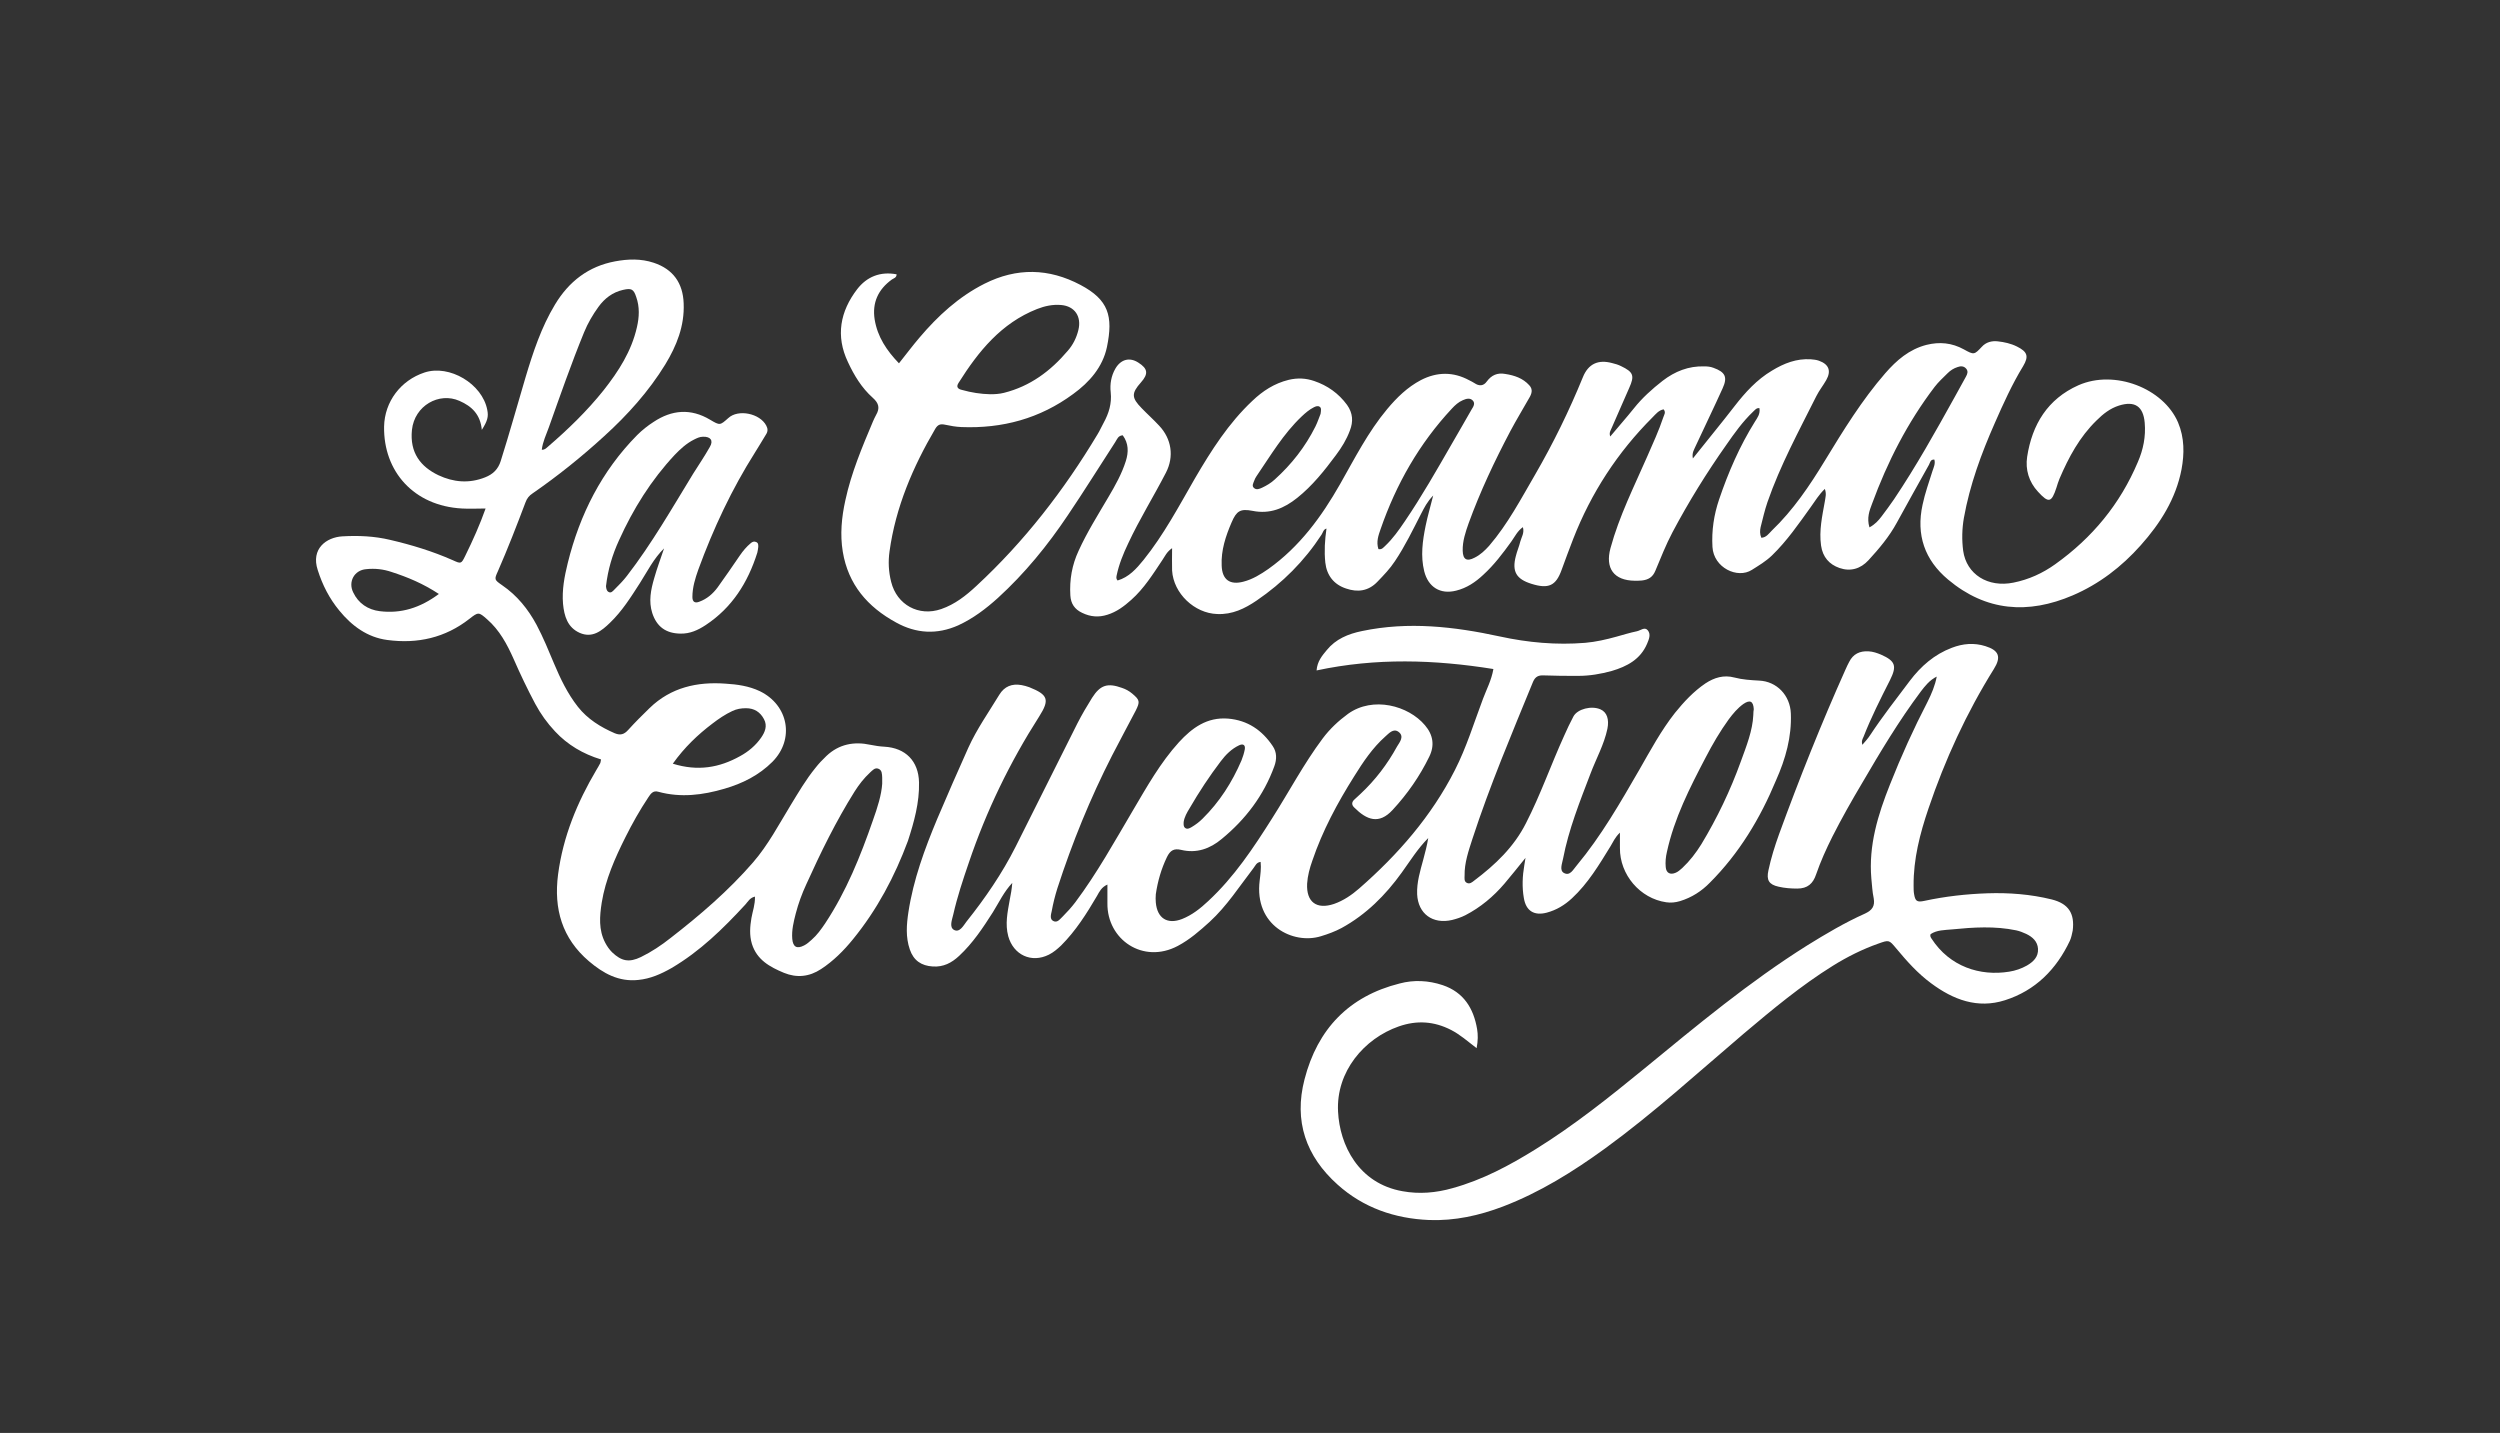 <?xml version="1.0" encoding="UTF-8"?> <svg xmlns="http://www.w3.org/2000/svg" width="1059" height="607" viewBox="0 0 1059 607" fill="none"><rect x="0" y="0" width="1059" height="607" fill="#333333" stroke="none"/><path d="M922.6 178.9C916.4 164.5 895.8 156.4 880.4 163.2C867.4 169 860.8 179.8 858.7 193.5C857.9 198.9 859.4 204.1 863.3 208.3C867.8 213.2 869 213 871.1 206.6C871.5 205.3 871.9 204 872.4 202.8C876.3 193.7 880.9 185.1 888.1 178.1C890.8 175.4 893.8 173 897.6 171.8C904.3 169.7 907.9 172.1 908.5 179.1C909 184.9 907.9 190.4 905.6 195.7C898.1 213.5 886.3 227.8 870.6 239C865.3 242.8 859.4 245.5 852.9 246.8C842.1 249 833 243.3 831.6 233.3C831 228.7 831.1 224 831.9 219.4C834.4 205.4 839.3 192.1 845 179.2C848.6 171 852.3 162.8 857 155.1C859.5 150.9 858.8 149 854.4 146.8C851.8 145.5 849 144.9 846.3 144.6C843.8 144.3 841.3 144.9 839.5 146.9C836.3 150.3 836.2 150.4 831.9 148C826.8 145.2 821.6 144.7 816 146.1C808.7 148 803.4 152.6 798.6 158.1C788.7 169.5 780.9 182.2 773.1 195C766.6 205.7 759.6 216.1 750.5 224.8C749.3 226 748.2 227.7 746.1 227.8C745.4 226.2 745.5 224.7 745.8 223.3C746.7 219.8 747.5 216.2 748.7 212.7C754.1 197.1 762 182.6 769.4 167.8C770.6 165.4 772.3 163.3 773.6 161C775.8 157.1 774.7 154.3 770.5 152.8C769.4 152.4 768.2 152.3 767.1 152.2C761 151.8 755.7 153.9 750.6 157C744.2 160.8 739.3 166.2 734.8 172C729.1 179.4 723.2 186.5 717.1 194.2C716.6 191.7 717.7 190.4 718.3 188.9C722.1 180.7 726 172.7 729.7 164.5C731.9 159.7 730.8 157.6 725.8 155.8C724.5 155.3 723.2 155.2 721.9 155.2C715.3 155 709.5 157.3 704.3 161.3C699.8 164.8 695.6 168.6 692.1 173C688.9 177 685.5 180.8 682.1 184.9C681.5 183.3 682.3 182.3 682.7 181.3C685.2 175.7 687.6 170 690.1 164.4C692.5 159.1 691.9 157.6 686.7 155.1C685.5 154.5 684.2 154.1 682.9 153.8C677 152.2 672.8 154.1 670.5 159.8C664.7 174 658 187.7 650.3 201C644.3 211.3 638.7 222 630.8 231.2C629 233.2 627.1 235 624.7 236.2C621.3 238 619.7 237 619.6 233.3C619.5 229.2 620.8 225.4 622.1 221.7C627 208.2 633.1 195.3 639.8 182.6C642.3 177.9 645.1 173.3 647.7 168.7C648.8 166.9 649.5 165 647.8 163.2C645.1 160.2 641.5 159 637.6 158.4C634.3 157.8 631.8 158.9 629.8 161.6C628.4 163.6 626.5 163.6 624.6 162.3C623.9 161.8 623.1 161.5 622.4 161.1C615.6 157.4 608.7 157.5 601.9 161C596.2 164 591.7 168.4 587.6 173.3C579.5 183 573.9 194.1 567.7 205C559.8 218.9 550.5 231.6 537.3 241C534 243.3 530.6 245.4 526.7 246.4C521 247.9 517.7 245.6 517.5 239.6C517.2 233.1 519.2 227.1 521.7 221.3C523.8 216.4 525.4 215.4 530.6 216.4C538 217.9 544 215.3 549.5 210.9C555.9 205.8 561 199.4 565.9 192.8C568.3 189.6 570.4 186.2 571.8 182.4C573.3 178.6 573.1 175 570.6 171.5C567 166.6 562.3 163.3 556.7 161.4C553.2 160.2 549.7 160 545.9 160.9C539.8 162.4 534.9 165.6 530.5 169.8C520.4 179.3 513.1 190.8 506.2 202.6C499.4 214.4 493 226.5 484.4 237.2C481.4 240.9 478.2 244.5 473.4 245.9C472.7 245.1 472.9 244.5 473 243.8C474 239 475.8 234.6 477.9 230.2C482.7 219.9 488.7 210.3 493.9 200.2C497.4 193.4 496.3 185.9 491 180.3C488.6 177.7 486 175.4 483.6 172.9C479.3 168.5 479.2 166.6 483.3 162C486.5 158.4 486.3 156.2 482.2 153.6C478.5 151.2 474.8 152.2 472.5 156.1C470.7 159.2 470.1 162.7 470.5 166.2C471 170.9 469.7 175.1 467.5 179.1C466.6 180.7 465.9 182.4 464.9 184C450.7 207.7 433.9 229.4 413.6 248.2C409.2 252.3 404.5 256 398.7 258C389.2 261.3 379.9 256.2 377.5 246.5C376.4 242.2 376.2 237.9 376.8 233.6C379.4 214.8 386.7 197.8 396.2 181.6C397.3 179.8 398.4 179.5 400.3 179.9C402.6 180.4 404.9 180.8 407.2 180.9C424.6 181.6 440.5 177.3 454.6 166.9C461.5 161.9 467.1 155.5 468.9 147C471.6 133.9 469.6 127 457.7 120.7C444.3 113.6 430.7 113.3 417 120.2C406.1 125.7 397.3 133.8 389.5 143C386.6 146.4 383.9 150 380.8 153.9C375.6 148.5 371.7 142.7 370.5 135.3C369.4 128.2 372 122.6 377.8 118.4C378.5 117.9 379.8 117.7 379.8 116.2C372.9 114.9 367.2 117.2 363.1 122.5C355.9 131.9 353.9 142.3 359.2 153.4C361.8 159 365 164.3 369.7 168.5C372.3 170.8 372.8 172.9 371.1 175.8C370.6 176.7 370.2 177.6 369.8 178.5C365.2 189.4 360.6 200.3 358.1 211.9C356.5 219.1 355.8 226.4 357 233.7C359.3 247.6 367.5 257.1 379.6 263.7C388.1 268.4 396.9 268.9 405.9 264.9C412.2 262 417.6 257.9 422.7 253.3C434.1 242.9 443.8 231 452.3 218.3C459.2 208.1 465.7 197.6 472.4 187.3C473.2 186.1 473.6 184.5 475.6 184.4C478.1 187.8 478.1 191.5 476.9 195.3C475.2 200.7 472.4 205.7 469.5 210.6C465.1 218.1 460.5 225.4 456.9 233.3C454.1 239.3 453 245.6 453.4 252.2C453.6 255.7 455.2 258.1 458.4 259.6C461.9 261.3 465.4 261.6 469.1 260.4C473 259.2 476.2 256.8 479.2 254.1C484.6 249.3 488.4 243.2 492.4 237.2C493.5 235.6 494.2 233.8 496.5 232.2C496.5 235.8 496.4 238.8 496.5 241.7C497.1 251.4 506 259.8 515.6 260.1C522 260.4 527.3 257.8 532.3 254.4C543.3 246.9 552.5 237.7 559.8 226.5C560.4 225.6 560.6 224.2 561.9 223.9C561.2 228.7 560.9 233.5 561.4 238.3C562 243.7 565 247.6 570.2 249.3C575.1 251 579.7 250.4 583.5 246.4C586.2 243.6 588.8 240.9 590.9 237.7C595.2 231.3 598.5 224.4 602 217.6C603.3 215.1 604.5 212.6 607.1 209.9C605.9 214.8 604.7 218.7 603.9 222.7C602.6 229.1 601.7 235.5 603.3 242C605 248.7 610.1 251.9 616.8 250.2C621.3 249.1 625 246.6 628.3 243.5C632.9 239.3 636.6 234.4 640.2 229.4C641.7 227.3 642.8 224.9 645.1 223.3C645.8 225.8 644.5 227.5 644 229.4C643.5 231.5 642.6 233.5 642.1 235.6C640.4 242.1 642.3 245.3 648.7 247.3C656 249.6 659.1 248.1 661.5 241.4C663.1 237 664.7 232.7 666.4 228.3C674 208.8 685.2 191.6 700 176.8C701.4 175.4 702.6 173.8 704.7 173.4C705.8 174.7 704.9 175.7 704.6 176.7C702.7 182.4 700.2 187.8 697.8 193.3C692.2 206.1 685.9 218.6 682.2 232.2C679.9 240.7 683.6 245.9 692.5 246C693.5 246 694.5 246 695.5 245.9C698.2 245.6 700.1 244.5 701.2 241.8C703.5 236.3 705.7 230.7 708.5 225.4C715.3 212.6 722.9 200.3 731.3 188.4C734.7 183.5 738.2 178.6 742.6 174.4C743.4 173.7 744 172.7 745.3 172.9C745.7 175.4 744.4 177 743.4 178.6C736.9 189 732.1 200.1 728.2 211.6C726 218.1 725 224.8 725.4 231.7C725.9 240.5 736 245.3 742.1 241.4C745.1 239.5 748 237.8 750.6 235.3C757 229.1 762 221.8 767.1 214.7C768.9 212.2 770.5 209.5 773 207.1C773.8 209.3 773.2 210.8 773 212.4C771.9 218.6 770.5 224.7 771.4 231.1C772.1 236 774.9 239.1 779.2 240.6C783.8 242.2 788.1 241 791.5 237.3C796 232.4 800.3 227.3 803.5 221.4C808 213.2 812.5 205.1 817.1 196.9C817.6 196 817.7 194.5 819.4 194.7C819.9 196.4 819.1 198 818.6 199.5C817.1 204.3 815.4 209 814.4 213.8C811.6 226.6 815.3 237.2 825.2 245.5C841.3 259 859.1 260.3 878 252.2C889.2 247.4 898.7 240.1 906.8 231C915.1 221.7 921.7 211.3 924.1 198.8C925.3 192.3 925.4 185.5 922.6 178.9ZM531.3 203.6C531.5 203 531.8 202.4 532.2 201.8C538.2 193 543.6 183.8 551.4 176.4C553 174.9 554.6 173.5 556.6 172.5C557.4 172.1 558.3 171.8 559 172.3C559.8 172.8 559.6 173.8 559.4 175.3C558.8 176.7 558.2 178.7 557.2 180.7C552.9 189.3 547.1 196.7 540 203.1C538.4 204.6 536.5 205.7 534.6 206.6C533.5 207.1 532.3 207.6 531.3 206.8C530.1 205.9 530.9 204.7 531.3 203.6ZM406.1 162.1C414.5 148.8 424.1 136.9 439.3 130.9C442.6 129.6 446 128.9 449.5 129.2C455.3 129.7 458.2 134.1 456.8 139.8C456 143.1 454.5 146.1 452.3 148.6C445 157.2 436.4 163.6 425.3 166.4C423.3 166.9 421.4 167 419.4 167C415.4 166.9 411.5 166.3 407.6 165.2C405.7 164.8 404.9 163.9 406.1 162.1ZM615 188C608.6 199.1 602.3 210.2 595.1 220.8C592.6 224.5 590 228.2 586.7 231.3C586 231.9 585.4 232.9 583.9 232.6C582.9 229.5 583.9 226.8 584.8 224.2C591.4 205.1 601.2 187.9 615 173.1C616.4 171.6 617.8 170.3 619.7 169.5C621.1 168.9 622.7 168.4 623.9 169.7C625 170.9 624.1 172.3 623.4 173.4C620.7 178.2 617.8 183.1 615 188ZM802.3 211.5C800.6 214 798.8 216.4 797 218.8C795.7 220.5 794.3 222.1 791.9 223.4C790.7 219.4 791.9 216.3 793 213.4C799.5 195.7 808 179 819.5 163.9C821.1 161.8 823.1 160 825 158.1C826.2 156.9 827.6 156 829.2 155.5C830.5 155 831.9 155 832.9 156.2C833.8 157.3 833.4 158.4 832.8 159.5C831.2 162.4 829.6 165.3 828 168.2C819.9 182.8 811.7 197.5 802.3 211.5Z" fill="white"></path><path d="M758.6 302.2C758.3 294.6 752.7 288.6 745.1 288.3C741.6 288.1 738.1 287.9 734.7 287C730.2 285.8 726.2 287 722.4 289.5C717.4 292.9 713.3 297.3 709.5 302C703.6 309.5 699.1 317.9 694.4 326.1C686.3 340.1 678.3 354.1 667.9 366.6C666.4 368.3 665.1 371.2 662.5 369.8C660.5 368.7 661.7 365.9 662.1 363.8C664.5 351.3 669.2 339.6 673.7 327.8C676.1 321.4 679.5 315.4 680.9 308.7C681.7 304.7 680.7 301.7 678 300.5C674.2 298.8 668.2 300.3 666.5 303.5C665.1 306.1 663.8 308.9 662.6 311.6C657 323.9 652.6 336.6 646.4 348.7C641.3 358.8 633.4 366.3 624.5 373C623.6 373.7 622.6 374.6 621.4 374C620.1 373.4 620.4 372 620.4 370.9C620.3 365.5 622.1 360.4 623.7 355.4C631.1 332.7 640.4 310.8 649.4 288.8C650.4 286.5 651.8 286 654 286.1C658.8 286.3 663.7 286.3 668.5 286.3C673.4 286.3 678.1 285.5 682.8 284.2C689.2 282.3 694.9 279.3 697.7 272.7C698.5 270.8 699.4 268.7 698 267C696.7 265.4 694.9 267.1 693.4 267.4C690.5 268 687.6 268.9 684.7 269.7C680.4 270.9 676 271.9 671.5 272.3C659.3 273.3 647.2 272.2 635.3 269.6C615.9 265.4 596.6 263.2 577 267.3C571.1 268.5 565.8 270.7 562 275.4C560.1 277.7 558 280.1 557.7 284C582.9 278.6 607.6 279.4 632.6 283.4C631.8 288.1 629.7 292 628.2 296C624.4 306.1 621.2 316.6 616.3 326.2C606.4 345.7 592.2 362 575.7 376.4C572.6 379.1 569.1 381.5 565.1 382.9C557.7 385.4 553.3 382.1 553.7 374.3C553.9 371 554.8 367.7 555.9 364.6C560.2 351.9 566.5 340.2 573.6 328.9C577.4 322.8 581.4 316.8 586.8 312C588.3 310.7 590.2 308.4 592.4 310C595 311.9 592.9 314.4 591.8 316.2C587.7 323.7 582.6 330.4 576.3 336.3C575.4 337.1 574.6 337.9 573.7 338.7C572.5 339.8 572.5 341 573.7 342.1C578.9 347.3 584.1 349.4 589.9 343.1C596.2 336.3 601.4 328.8 605.4 320.6C607.8 315.8 607.1 311.3 603.6 307.2C596.6 298.9 581.6 294.8 571 302.4C566.9 305.4 563.3 308.8 560.3 312.8C552.3 323.5 546.1 335.3 538.9 346.6C531 359.1 522.8 371.5 511.8 381.7C508.5 384.8 505 387.6 500.7 389.3C494.5 391.7 490.2 389 489.6 382.3C489.5 381.1 489.5 380 489.6 378.8C490.4 373.3 491.9 368.1 494.3 363.1C495.7 360.2 497.3 359.3 500.3 360C506.9 361.6 512.6 359.5 517.5 355.4C527.6 347.1 535.3 337 539.8 324.6C540.9 321.6 540.9 318.6 539.1 316C534.6 309.3 528.5 305.1 520.2 304.4C511.3 303.7 505 308.3 499.4 314.4C491.5 323.1 485.8 333.3 479.9 343.3C472.1 356.5 464.7 369.9 455.5 382.2C453.9 384.3 452.1 386.3 450.2 388.2C449 389.3 447.9 391.1 446.1 390.1C444.6 389.3 445.2 387.3 445.5 386C446.1 382.7 446.9 379.5 447.9 376.3C454.2 356.9 461.8 338.2 471.1 320C474.4 313.6 477.8 307.3 481.1 301C483 297.2 482.8 296.5 479.6 293.8C478.3 292.7 476.8 291.9 475.3 291.4C469.2 289.2 466.1 290.1 462.6 295.6C460.4 299.1 458.3 302.7 456.4 306.4C447.6 323.8 439 341.3 430.2 358.7C424.5 370 417.3 380.5 409.4 390.4C408.1 392.1 406.5 395.2 404.1 393.9C402 392.7 403.3 389.6 403.8 387.4C405.5 379.9 407.9 372.7 410.4 365.4C417.8 343.5 427.8 322.9 440.2 303.5C444.7 296.4 444 294.3 436 291.1C434.9 290.7 433.8 290.4 432.7 290.2C428.7 289.5 425.5 290.7 423.3 294.3C418.8 301.7 413.8 308.8 410.2 316.7C405.7 326.7 401.3 336.8 397 346.9C391.7 359.6 386.9 372.6 384.8 386.4C384 391.7 383.6 397 385.4 402.2C387 406.9 390.3 409.1 395.1 409.4C399.6 409.7 403.1 407.9 406.3 404.9C412.1 399.5 416.4 393 420.6 386.4C423.2 382.2 425.3 377.7 428.8 374C428.6 376.5 428.2 378.9 427.7 381.3C426.8 386.4 425.7 391.4 427.1 396.6C429.3 404.5 436.9 408.1 444.3 404.4C446.3 403.4 447.9 402 449.5 400.5C455.7 394.3 460.3 387 464.7 379.5C465.7 377.7 466.6 375.8 469.1 374.7C469.1 377.7 469.1 380.2 469.1 382.6C468.9 398 484.2 408.5 498.9 400.7C504 398 508.2 394.3 512.4 390.5C519.7 383.8 525 375.5 531 367.7C531.8 366.7 532.2 365.3 534 365.1C534.3 367.9 533.9 370.4 533.6 373C531.2 392.1 547.8 400.2 559.5 396.6C562.5 395.7 565.5 394.6 568.3 393.1C578.7 387.4 586.9 379.2 593.8 369.6C597.4 364.6 600.6 359.4 605 355C604.5 358.1 603.7 361.1 602.9 364.1C601.6 368.9 600.1 373.7 600.3 378.8C600.7 387.1 606.9 391.6 615.1 389.7C617.1 389.2 618.9 388.6 620.7 387.7C627.1 384.4 632.6 379.8 637.3 374.3C640.1 371 642.8 367.6 646.2 363.4C645.9 365.2 645.8 365.9 645.7 366.5C644.9 371.1 644.7 375.8 645.5 380.4C646.4 385.9 649.9 388 655.2 386.6C659.3 385.5 662.8 383.4 665.9 380.5C672.7 374.2 677.4 366.3 682.2 358.5C683.3 356.7 684.1 354.7 686.2 352.7C686.2 355.4 686.2 357.3 686.2 359.2C686.1 370.5 694.7 380.6 705.8 382.2C707.8 382.5 709.7 382.3 711.7 381.7C716.6 380.2 720.8 377.5 724.3 373.9C736.7 361.5 745.6 346.7 752.3 330.6C756.4 321.4 759 312.1 758.6 302.2ZM501.4 348.2C501.7 346.1 502.8 344.2 503.9 342.4C507.9 335.5 512.3 328.8 517.1 322.5C519.2 319.7 521.7 317.2 524.9 315.7C526.6 314.9 527.6 315.6 527.3 317.4C527 319 526.5 320.6 525.9 322.1C521.9 331.4 516.6 339.7 509.4 346.8C508 348.2 506.4 349.4 504.7 350.4C503.8 350.9 502.9 351.4 502 350.7C501.2 350 501.4 349.1 501.4 348.2ZM742.7 302.9C742.4 309.5 739.8 316 737.4 322.6C733 334.8 727.4 346.5 720.7 357.6C718.4 361.3 715.8 364.7 712.6 367.7C711.7 368.5 710.8 369.3 709.8 369.7C707.5 370.7 705.8 369.8 705.6 367.3C705.4 365.2 705.6 363 706.1 360.9C709.2 346.6 715.8 333.7 722.5 320.9C725.4 315.3 728.6 309.8 732.3 304.7C734.1 302.3 736 300 738.5 298.2C741.3 296.3 742.7 297 742.9 300.4C742.8 301.1 742.7 301.8 742.7 302.9Z" fill="white"></path><path d="M389.3 331.4C389.1 322.4 383.6 316.8 374.6 316.3C372.6 316.2 370.7 315.9 368.7 315.5C361.8 314 355.4 315.2 350.1 320.2C348.4 321.8 346.8 323.5 345.4 325.3C341.4 330.2 338.2 335.7 334.9 341.1C329.9 349.3 325.4 357.9 319 365.3C308.6 377.3 296.6 387.6 284.1 397.3C280.2 400.4 276 403.2 271.5 405.4C266.5 407.8 263.3 407.2 259.3 403.4C258.1 402.2 257.2 400.9 256.4 399.4C253.5 393.9 254 388.1 254.9 382.3C256.5 372.5 260.5 363.5 264.9 354.7C267.8 348.9 271 343.2 274.6 337.8C275.6 336.3 276.6 334.7 278.9 335.4C288.4 338 297.7 336.8 306.9 334.1C314.5 331.9 321.5 328.4 327.2 322.7C336.7 313.1 334 298.7 321.9 292.8C317.3 290.6 312.3 289.9 307.4 289.6C295.3 288.7 284.2 291.2 275.2 299.9C272.1 302.9 269 306 266.1 309.2C264.4 311.1 262.8 311.6 260.4 310.6C254.4 308 248.9 304.6 244.8 299.4C240.4 293.8 237.4 287.5 234.7 281.1C232.4 275.6 230.1 270 227.3 264.7C223.7 258 219 252.2 212.7 247.9C209.4 245.6 209.3 245.5 210.9 242C215.1 232.4 218.9 222.6 222.6 212.8C223.2 211.1 224.2 209.9 225.6 209C236.3 201.6 246.4 193.5 256 184.7C265.9 175.7 274.8 165.8 281.8 154.4C286.6 146.5 290 138.1 289.6 128.5C289.3 119.9 285.1 114 276.9 111.3C271.5 109.5 266 109.7 260.6 110.7C249.3 112.8 241 119.2 235.1 129C229.3 138.6 225.8 149.2 222.6 159.9C219.1 171.7 215.8 183.6 212.1 195.3C211 198.8 208.8 200.9 205.5 202.2C198.7 204.9 192.1 204.3 185.7 201.3C178.2 197.7 173.5 191.8 174.5 182.1C175.6 171.8 186 166 194.6 169.8C199.9 172.1 203.5 175.6 204.1 182.1C206.5 178.3 207 176.5 206.4 173.6C204.3 162.6 190.4 154.3 179.8 157.8C169.8 161.1 162.9 170.1 162.7 180.7C162.4 199.7 175.3 214.3 195.7 215.4C198.9 215.6 202.1 215.4 205.7 215.4C203.3 222.2 200.3 228.9 197.1 235.4C195.4 238.9 195.3 238.9 191.8 237.3C183.2 233.5 174.3 230.8 165.3 228.7C158.6 227.1 151.8 226.8 145 227.2C138.3 227.6 131.6 232.4 134.6 241.5C136.6 247.8 139.5 253.5 143.7 258.6C149 265.1 155.6 270 164.1 271.1C176.8 272.8 188.6 270.2 198.9 262.1C202.6 259.2 202.8 259.2 206.3 262.3C211.6 266.9 214.8 272.9 217.6 279.2C220.4 285.6 223.4 291.9 226.7 298.1C229 302.4 231.8 306.3 235.1 309.8C240.4 315.5 247 319.4 254.6 321.7C254.4 322.6 254.4 323 254.3 323.2C253.8 324.2 253.2 325.2 252.6 326.2C244.5 339.9 238.5 354.4 236.4 370.4C234.5 385 238.1 397.5 249.5 407.2C255.5 412.3 262.1 416 270.4 415.1C275.5 414.6 280 412.6 284.4 410.1C296.5 403 306.3 393.4 315.7 383.2C316.8 382 317.6 380.3 319.8 379.8C319.9 383.2 318.8 386 318.3 388.9C317.7 392.5 317.4 396.1 318.5 399.8C320.6 406.6 326.1 409.6 332.1 412.1C337.5 414.3 342.8 413.8 347.8 410.5C353 407.1 357.4 402.7 361.3 397.9C371.5 385.4 379 371.3 384.6 356.2C387.2 348.2 389.5 340 389.3 331.4ZM301.8 306.5C304.4 304.5 307.2 302.6 310.2 301.2C312.1 300.3 313.9 300 316 300C319.5 300 322 301.6 323.6 304.6C325.2 307.5 324 310.2 322.4 312.5C320.1 315.8 317 318.4 313.5 320.3C304.7 325.2 295.6 326.8 285 323.5C290 316.5 295.6 311.2 301.8 306.5ZM232.5 181C237.3 167.5 242 154 247.4 140.8C249 136.9 251.1 133.3 253.5 130C256.1 126.4 259.5 123.8 263.9 122.8C267.4 122 268.4 122.4 269.5 125.8C271 130 270.8 134.3 269.8 138.6C267.5 148.8 262 157.3 255.7 165.3C248.6 174.2 240.5 182 231.9 189.4C231.3 189.9 230.7 190.6 229.5 190.5C229.9 187.1 231.4 184.1 232.5 181ZM160.9 258.9C155.9 258.3 151.8 255.6 149.6 250.9C147.4 246.4 150.1 241.5 155.1 241.1C158.8 240.7 162.4 241.1 165.9 242.3C172.7 244.5 179.2 247.2 185.9 251.6C178 257.5 169.9 260 160.9 258.9ZM373.7 332C373.4 336.7 371.7 342.1 369.8 347.4C364.5 362.7 358.5 377.6 349.5 391.2C347.8 393.7 346.1 396.1 343.8 398.1C342.8 399 341.8 399.9 340.6 400.5C337.5 402.1 335.9 401.1 335.6 397.7C335.3 394 336.2 390.4 337.1 386.9C338.2 382.7 339.7 378.6 341.5 374.7C347.6 361.2 354.1 347.9 362 335.3C363.9 332.3 366 329.6 368.6 327.2C369.6 326.3 370.6 325.1 372 325.6C373.7 326.2 373.6 327.9 373.7 329.4C373.7 330 373.7 330.5 373.7 332Z" fill="white"></path><path d="M869.1 381C860.2 378.8 851 378.1 841.9 378.4C833 378.7 824 379.7 815.2 381.6C812 382.3 811.3 381.7 810.8 378.7C810.6 377.6 810.6 376.4 810.6 375.2C810.5 363.9 813.3 353.1 816.9 342.5C823.9 321.8 833 302 844.6 283.4C847.8 278.3 846.8 275.5 841 273.7C836.2 272.2 831.5 272.6 826.8 274.4C819.4 277.2 813.7 282.2 809 288.4C803.3 296 797.4 303.5 792.2 311.4C791.3 312.8 790.2 314 788.9 315.5C788.4 313.9 789 313 789.4 312.1C792.6 303.9 796.6 296 800.6 288.1C803.6 282.1 802.9 280 796.8 277.3C795.1 276.6 793.4 276 791.5 275.9C787.8 275.7 785 277 783.3 280.4C782.8 281.4 782.2 282.5 781.8 283.5C771.5 306.5 762.2 329.8 753.6 353.4C751.8 358.4 750.2 363.5 749.1 368.7C748.2 372.8 749.3 374.7 753.4 375.6C756 376.2 758.6 376.4 761.3 376.4C765.7 376.4 768 374.3 769.3 370.4C771.2 364.9 773.6 359.6 776.2 354.4C780.1 346.7 784.4 339.1 788.8 331.7C796.5 318.5 804.4 305.3 813.6 293C815.5 290.5 817.4 288.1 820.4 286.6C819.7 290.4 818.2 293.9 816.5 297.3C810.6 308.7 805.3 320.4 800.6 332.3C795.5 345.1 791.5 358.1 792.7 372.1C793 374.9 793.1 377.7 793.7 380.5C794.3 383.9 793 385.6 790 387C781.5 390.8 773.4 395.6 765.5 400.5C741 415.9 718.9 434.3 696.6 452.6C681.8 464.7 666.8 476.7 650.5 486.8C639.4 493.7 628 499.8 615.3 503.3C608.3 505.3 601.2 505.9 594.1 504.6C575.4 501.3 567.5 485 566.8 470.9C565.9 453.9 577.9 439.9 592.5 434.8C600.2 432.1 607.5 432.6 614.7 436.3C618.4 438.2 621.6 441 625.5 444C626.1 440.8 626.1 438.3 625.7 435.9C624.2 427.1 620 420.3 611.1 417.3C605.1 415.3 598.9 415 592.9 416.6C571.4 422 558.1 435.9 552.6 457.2C548 474.9 553.2 489.8 566.6 501.8C577.5 511.6 590.8 516.2 605.4 516.8C616.2 517.2 626.6 514.9 636.6 511.1C652.3 505.1 666.4 496.3 679.9 486.5C700.5 471.5 719.3 454.3 738.7 437.8C750.8 427.6 762.9 417.5 776.4 409.1C782.5 405.3 788.9 402.1 795.7 399.7C800.2 398.1 800.2 398.1 803.2 401.7C807.7 407.1 812.3 412.3 818 416.5C827.4 423.5 837.7 427.4 849.3 423.7C862.2 419.6 871.1 410.6 876.8 398.5C877.4 397.2 877.7 395.6 878 394.2C878.9 387 876.3 382.8 869.1 381ZM858.6 409C856.3 410.3 853.7 411.2 851.1 411.6C838.8 413.6 825.9 409.5 818.2 397.6C817.8 397 817.5 396.5 817.8 395.7C820.5 393.9 823.8 394 826.8 393.7C835.9 392.8 845 392.2 854.1 394.1C855.5 394.4 857 395 858.3 395.6C861 396.9 863.1 398.8 863.3 401.9C863.5 405.4 861.3 407.4 858.6 409Z" fill="white"></path><path d="M319.8 191.7C321.4 189.2 322.9 186.6 324.5 184C325.3 182.8 325.3 181.6 324.6 180.3C321.9 175.1 312.7 173.2 308.5 177.1C305 180.2 305 180.3 300.8 177.8C292.6 172.9 284.6 173.6 276.9 178.7C274.4 180.3 272 182.2 269.9 184.3C254.9 199.5 245.6 217.9 240.5 238.5C239.1 244.2 238 249.9 238.5 255.8C239 261 240.4 265.8 245.6 268.1C250.9 270.4 254.8 267.3 258.4 263.8C263.5 258.9 267.2 253 271 247.1C274.2 242.1 276.8 236.7 281.3 232.3C279.9 236.5 278.3 240.7 277.1 245C275.7 249.8 274.7 254.7 276.3 259.7C278.2 265.5 282.1 268.3 288.2 268.4C292.3 268.5 295.7 266.9 298.9 264.8C310.1 257.4 316.8 246.8 320.8 234.1C321 233.3 321.1 232.5 321.2 231.7C321.2 230.9 321.3 230 320.3 229.6C319.4 229.2 318.7 229.5 318 230.1C316.2 231.6 314.7 233.4 313.4 235.3C310.3 239.8 307.2 244.4 304 248.8C302 251.5 299.5 253.7 296.2 254.9C294.4 255.6 293.3 255 293.3 252.9C293.3 248.8 294.5 245 295.8 241.3C302.2 223.8 310 207.2 319.8 191.7ZM265.6 243.9C264 246 262.1 247.9 260.2 249.8C259.5 250.5 258.8 251.4 257.7 250.7C256.8 250.1 256.8 249 256.7 248.3C257.5 241.3 259.4 235 262.2 228.9C268.2 215.6 275.8 203.4 285.8 192.7C288.2 190.2 290.8 187.8 294 186.2C295.2 185.6 296.4 185 297.8 185C301 184.9 302.3 186.6 300.7 189.3C298.5 193.2 296 196.9 293.6 200.7C284.6 215.4 276.1 230.3 265.6 243.9Z" fill="white"></path></svg> 